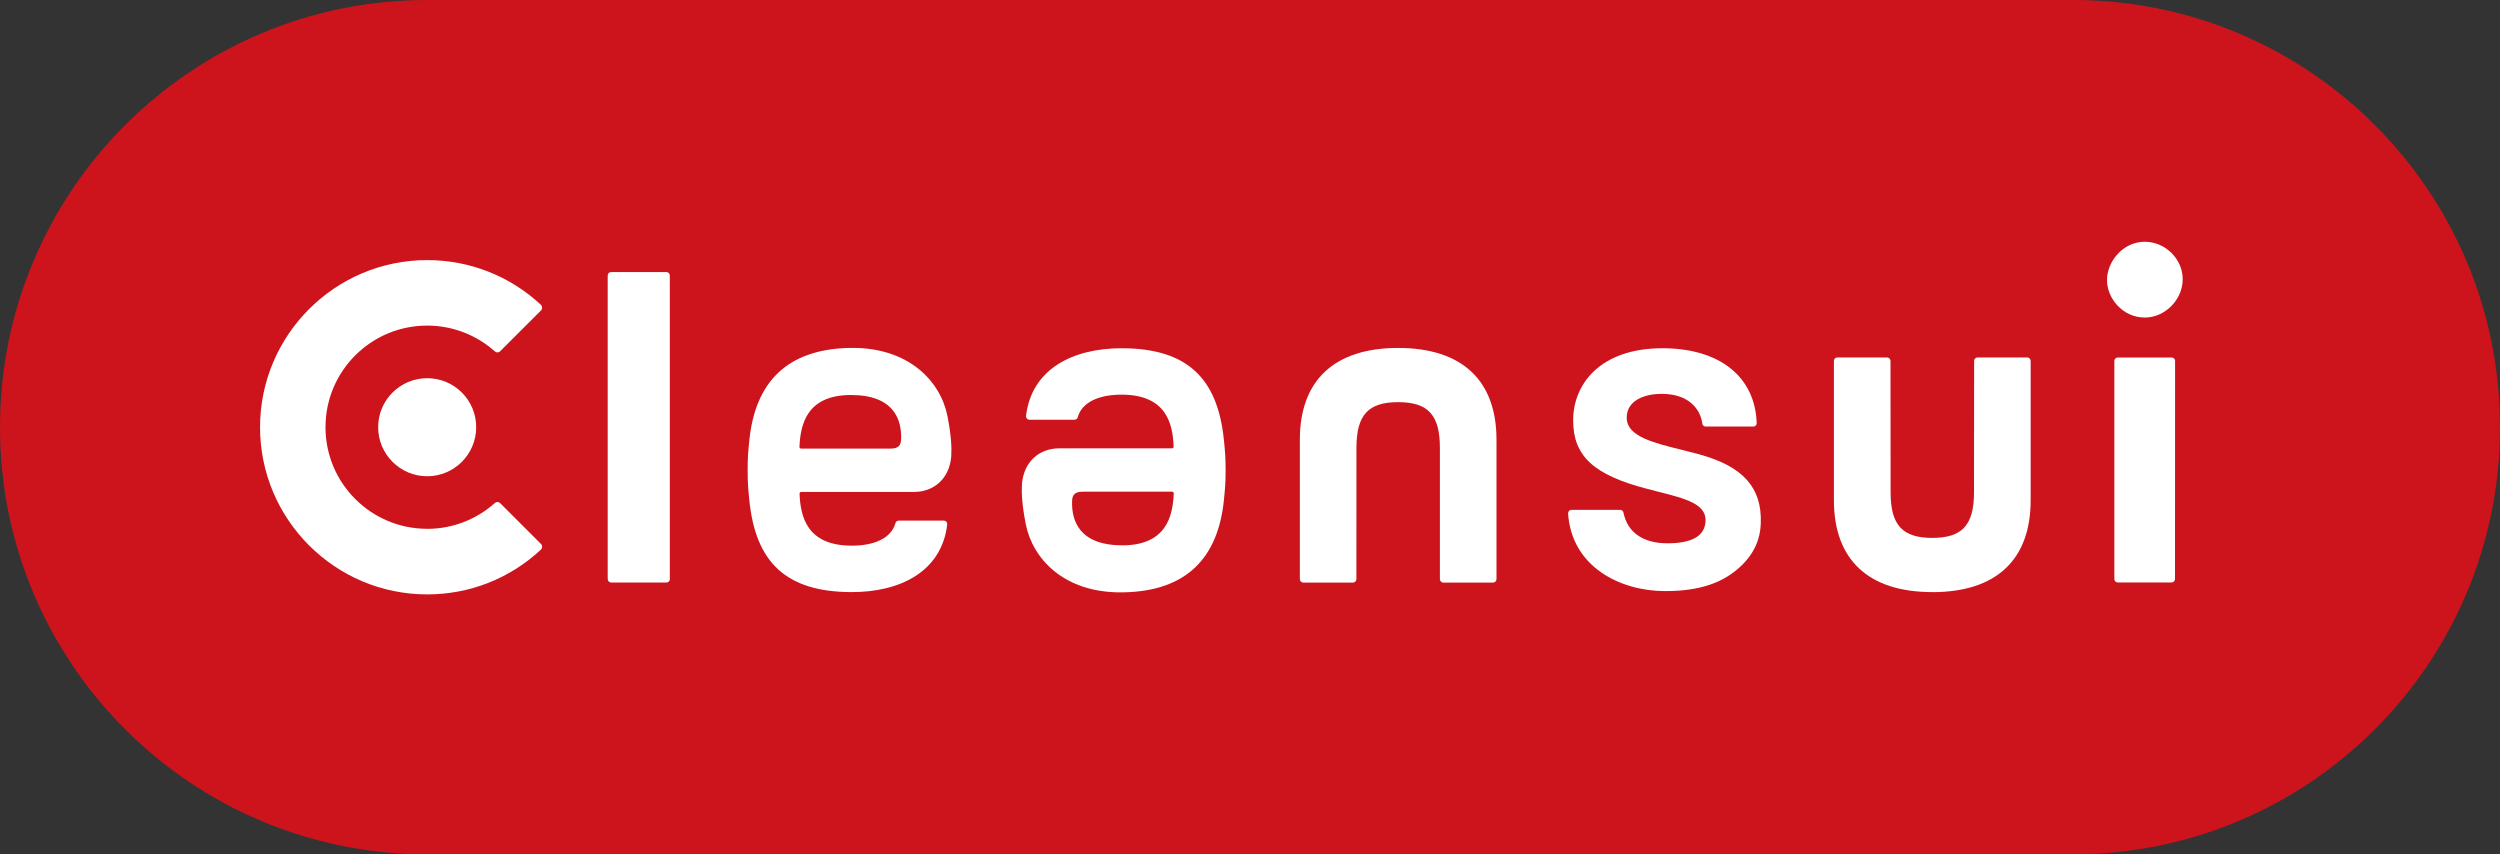 <?xml version="1.0" encoding="UTF-8"?>
<svg id="_レイヤー_1" data-name="レイヤー 1" xmlns="http://www.w3.org/2000/svg" viewBox="0 0 500 170.87" width="500" height="170.87">
  <rect x="0" y="0" width="500" height="170.87" fill="#333333" stroke="none"/>
  <defs>
    <style>
      .cls-1 {
        fill: #fff;
      }

      .cls-2 {
        fill: #cd141c;
      }
    </style>
  </defs>
  <path class="cls-2" d="M85.43,170.87C38.25,170.87,0,132.63,0,85.44S38.25,0,85.43,0H414.57c47.19,0,85.43,38.25,85.43,85.44s-38.24,85.43-85.43,85.43H85.43Z"/>
  <path class="cls-1" d="M428.97,63.51c4.03,0,7.57-3.58,7.57-7.67s-3.54-7.49-7.57-7.49c-4.47,0-7.57,4.05-7.57,7.67s3.11,7.49,7.57,7.49"/>
  <path class="cls-1" d="M339.95,90.89l-3.67-.94c-5.49-1.36-10.7-2.64-10.92-6.12-.08-1.22,.28-2.25,1.05-3.09,1.17-1.25,3.33-1.97,5.91-1.97,5.86,0,7.79,3.46,8.14,5.89,.01,.36,.3,.65,.66,.65h9.55c.36,0,.66-.28,.67-.65-.29-9.27-7.35-15.01-18.86-15.01-12.48,0-17.85,7.23-17.85,14.41s4.14,10.94,14.8,13.71l2.16,.56c5.58,1.4,9.68,2.48,9.52,5.9-.16,3.19-3.07,4.43-7.63,4.43-5.03,0-8.01-2.31-8.78-6.09-.04-.33-.32-.6-.67-.6h-9.73c-.36,0-.65,.28-.67,.64l-.02,.02c.67,10.71,10.39,15.59,19.43,15.59,6.99,0,11.84-1.7,15.43-5.28,3.36-3.34,3.64-6.73,3.69-8.45,.2-6.95-3.53-11.18-12.2-13.59"/>
  <path class="cls-1" d="M133.96,115.82V55.07s-.01,0-.01,0c0-.37-.3-.66-.66-.66h-11.08c-.37,0-.66,.29-.66,.66h-.01v60.76h.02c0,.38,.3,.67,.66,.67h11.08c.37,0,.66-.3,.67-.66h0s0,0,0,0Z"/>
  <path class="cls-1" d="M95.24,85.44c0,5.41-4.4,9.81-9.8,9.81s-9.81-4.4-9.81-9.81,4.39-9.8,9.81-9.8,9.8,4.39,9.8,9.8"/>
  <path class="cls-1" d="M85.43,105.77c5.19,0,9.92-1.95,13.52-5.15h.01c.14-.13,.32-.21,.53-.21,.22,0,.43,.1,.57,.25,2.26,2.26,6.98,6.98,8.11,8.11,.16,.15,.25,.34,.25,.58,0,.25-.11,.45-.27,.6h0c-6.19,5.77-14.25,8.93-22.71,8.93-18.44,0-33.43-15-33.43-33.43s14.99-33.43,33.43-33.43c8.47,0,16.52,3.16,22.71,8.91h0c.16,.16,.27,.37,.27,.61s-.09,.43-.25,.58c-1.13,1.12-5.85,5.84-8.11,8.1-.14,.16-.35,.26-.57,.26-.21,0-.39-.09-.53-.22h-.01c-3.6-3.2-8.33-5.14-13.52-5.14-11.22,0-20.33,9.09-20.33,20.32s9.11,20.32,20.33,20.32"/>
  <path class="cls-1" d="M224.44,109.06c-8.62,0-10.16-4.97-10.02-8.87,.04-1.03,.37-1.85,2.11-1.85h17.89c.19,0,.33,.15,.33,.34-.18,4.37-1.36,10.39-10.3,10.39m20.33-21.08c-1.26-12.51-7.49-18.27-20.28-18.34-10.08-.05-18.23,4.27-19.29,13.55h0s0,.05,0,.08c0,.37,.3,.67,.67,.67h9.02c.17,0,.31-.06,.42-.15,.11-.08,.19-.2,.22-.33,.82-3.06,4.32-4.55,8.78-4.54,9.04,0,10.23,5.92,10.41,10.4h0c0,.19-.15,.34-.33,.34h-22.55c-4,0-7.09,2.67-7.46,7.11-.1,1.86,0,4.13,.76,8.03,1.33,6.86,7.6,13.83,19.35,13.66,12.86-.17,19.12-6.96,20.28-18.45,.24-2.38,.34-3.45,.34-6.02s-.1-3.64-.34-6.02"/>
  <path class="cls-1" d="M170.2,79c8.62,0,10.17,4.98,10.02,8.87-.05,1.03-.37,1.85-2.1,1.85h-17.89c-.19,0-.34-.15-.34-.33,.19-4.37,1.36-10.39,10.31-10.39m-20.33,21.08c1.26,12.52,7.48,18.27,20.28,18.34,10.08,.06,18.23-4.27,19.29-13.54h0s0-.06,0-.09c0-.37-.3-.67-.67-.67h-9.03c-.16,0-.3,.06-.41,.14-.11,.09-.19,.19-.23,.33-.82,3.07-4.31,4.56-8.77,4.54-9.04,0-10.24-5.92-10.42-10.4h0c0-.18,.14-.34,.33-.34h22.55c4,0,7.09-2.67,7.46-7.1,.11-1.86,0-4.14-.75-8.03-1.33-6.85-7.61-13.83-19.35-13.68-12.85,.18-19.12,6.98-20.28,18.46-.25,2.38-.34,3.45-.34,6.02s.1,3.64,.34,6.02"/>
  <path class="cls-1" d="M386.46,118.43c12.83,0,19.67-6.52,19.67-18.36v-27.88c0-.38-.31-.7-.69-.7h-9.93c-.38,0-.69,.31-.69,.7v3.97s-.02,22.29-.02,22.29c0,6.62-2.4,9.13-8.34,9.13s-8.34-2.51-8.34-9.13l-.02-22.29v-3.97c0-.38-.32-.7-.7-.7h-9.94c-.37,0-.68,.31-.68,.7v4.04s0,23.83,0,23.83c0,11.83,6.85,18.36,19.67,18.36"/>
  <path class="cls-1" d="M435.03,72.19c0-.38-.32-.69-.7-.69h-10.77c-.38,0-.69,.31-.69,.69v43.6c-.01,.38,.3,.7,.68,.7h10.77c.38,0,.68-.32,.68-.7l.02-43.6Z"/>
  <path class="cls-1" d="M279.64,69.59c-12.82,0-19.67,6.52-19.67,18.35v27.88c0,.38,.31,.7,.69,.7h9.93c.37,0,.69-.31,.69-.7v-3.97s.01-22.29,.01-22.29c0-6.62,2.4-9.13,8.34-9.13s8.35,2.51,8.35,9.13v22.29s0,3.97,0,3.97c0,.38,.32,.7,.69,.7h9.93c.39,0,.7-.31,.7-.7v-27.88c0-11.83-6.85-18.35-19.68-18.35"/>
</svg>